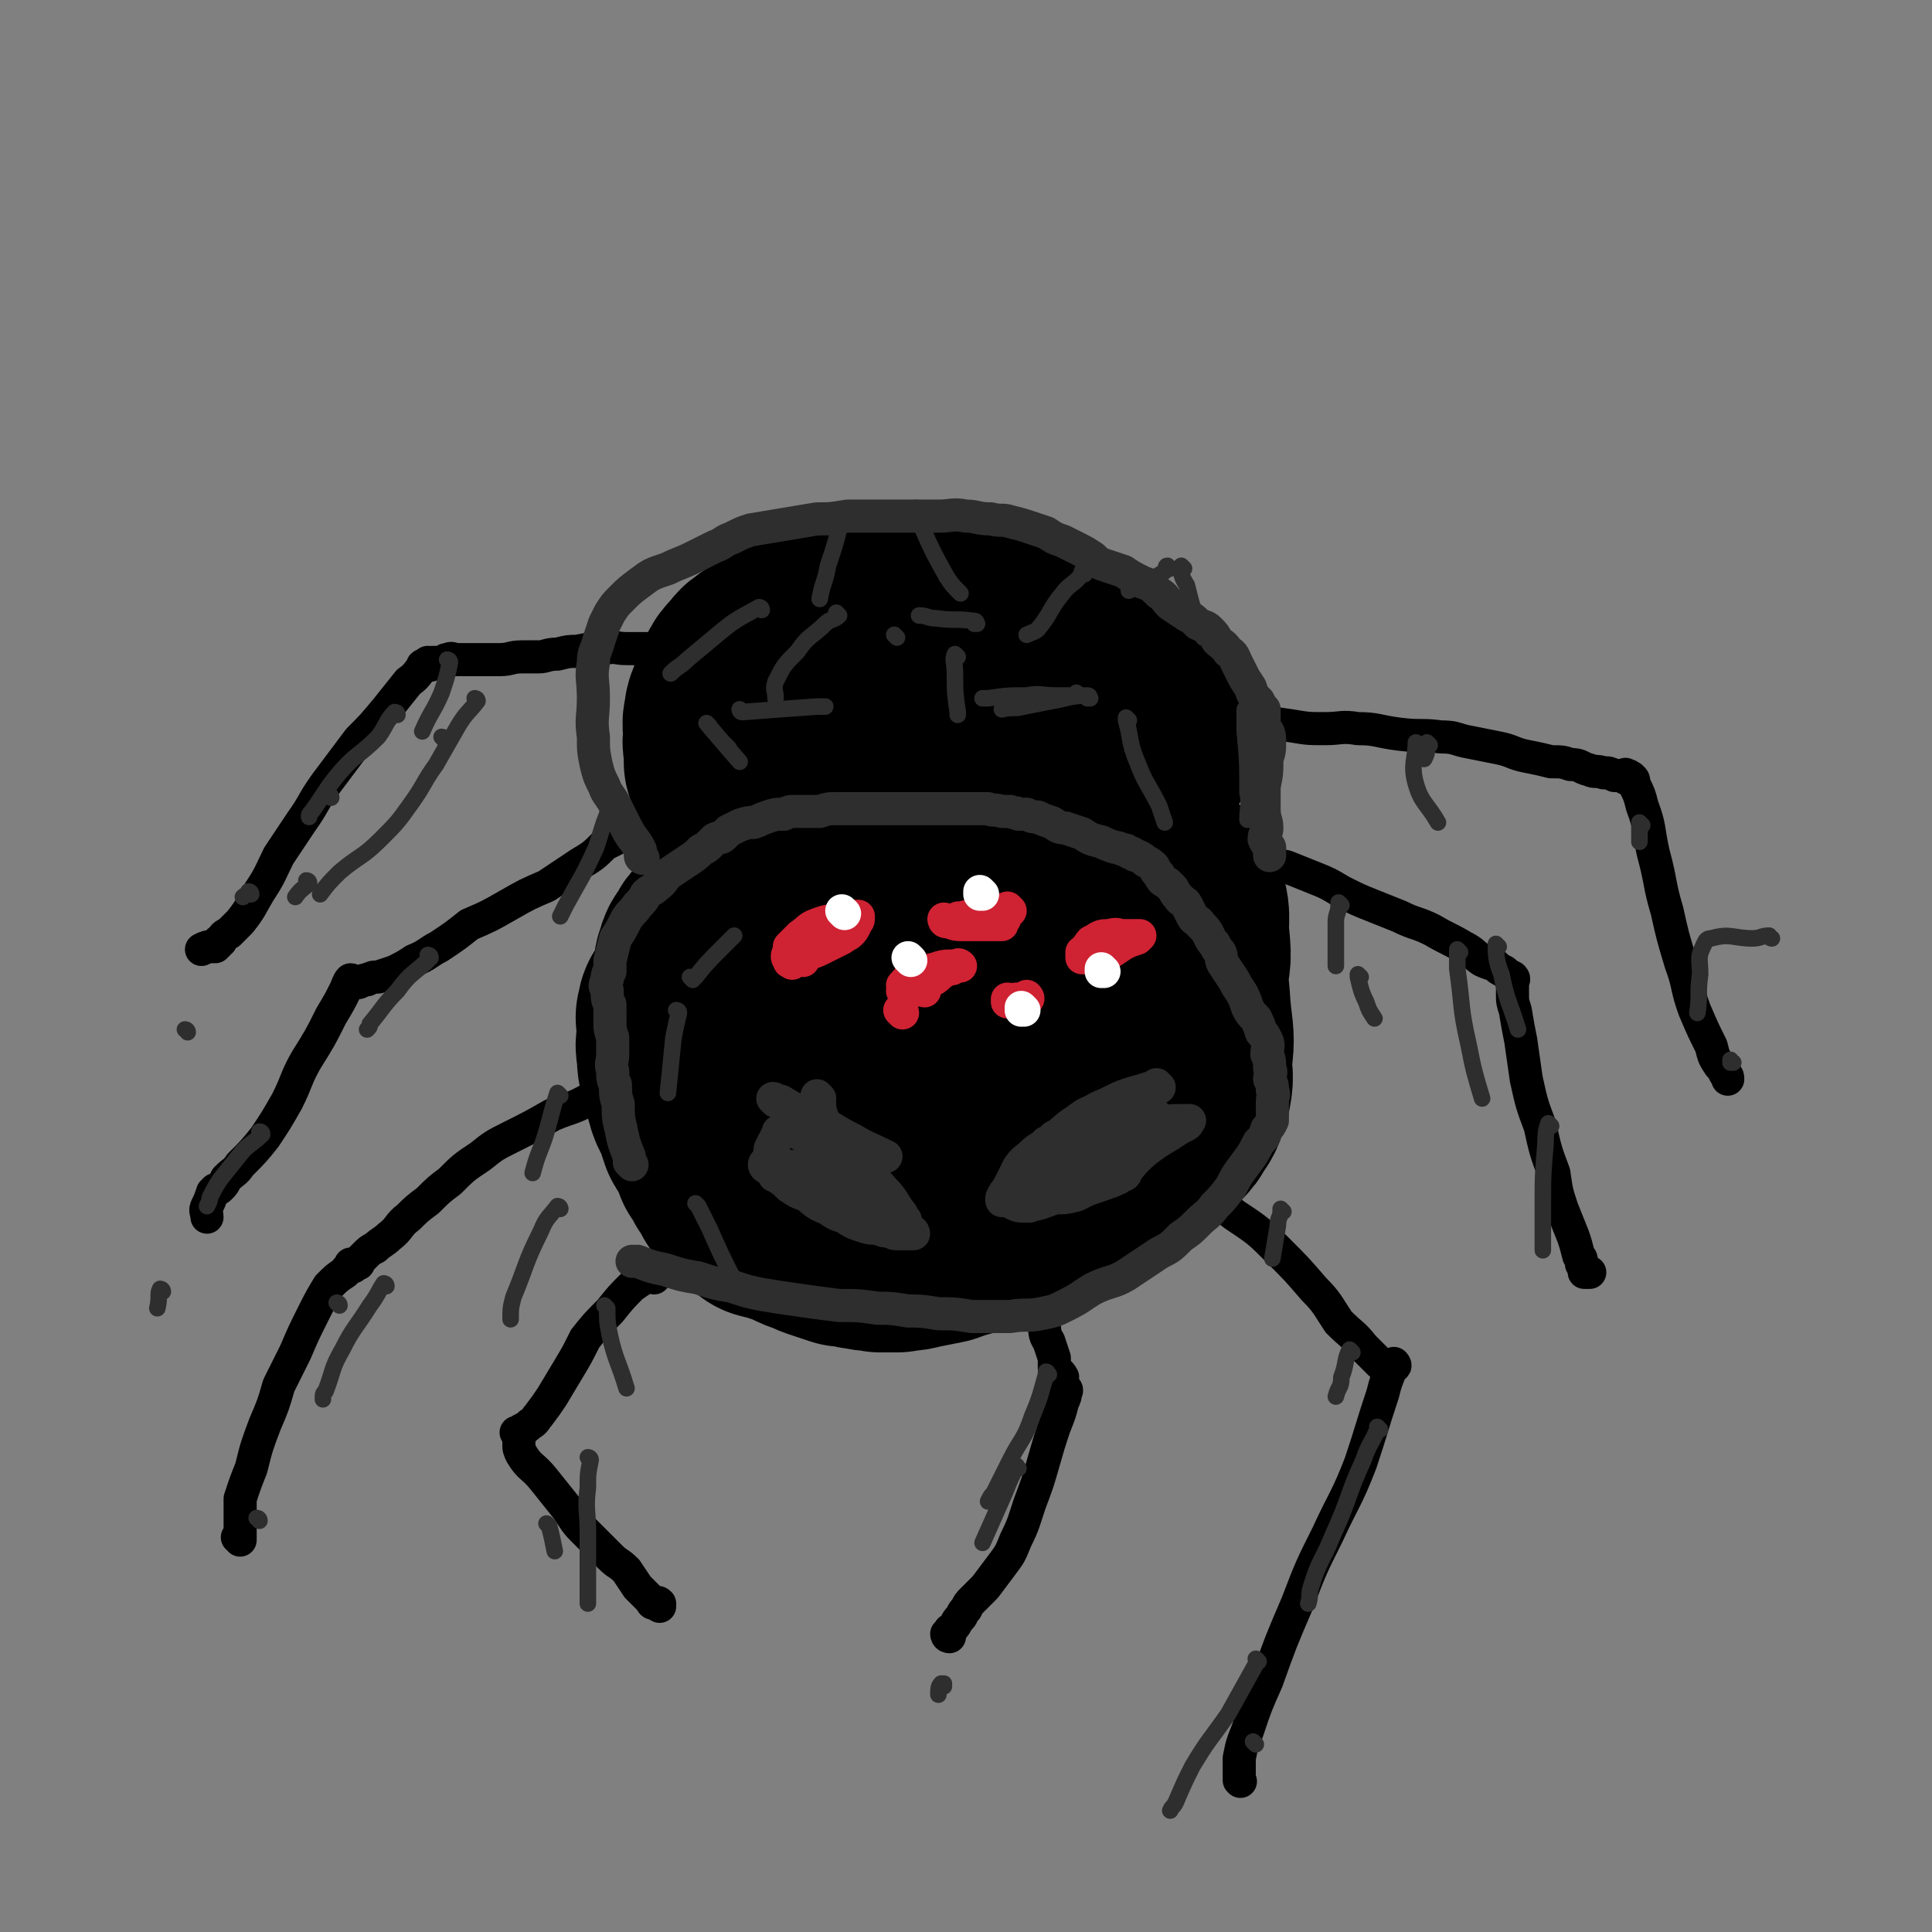 <svg viewBox='0 0 700 700' version='1.1' xmlns='http://www.w3.org/2000/svg' xmlns:xlink='http://www.w3.org/1999/xlink'><rect x="0" y="0" width="700" height="700" fill="#808080" stroke="none"/><g fill='none' stroke='rgb(0,0,0)' stroke-width='80' stroke-linecap='round' stroke-linejoin='round'><path d='M329,229c0,0 -1,-1 -1,-1 0,0 0,0 1,1 0,0 0,0 0,0 0,0 -1,-1 -1,-1 0,0 1,1 1,1 -4,0 -5,0 -9,0 -6,0 -6,0 -12,1 -3,0 -3,0 -7,1 -4,1 -4,1 -9,2 -3,1 -3,1 -6,3 -3,0 -3,0 -5,2 -2,1 -3,1 -5,3 -2,1 -1,1 -3,3 -2,2 -2,2 -3,4 -1,3 -1,3 -2,5 -1,4 -2,4 -2,7 -1,3 0,3 0,6 0,2 -1,2 0,5 0,3 0,3 0,5 1,3 1,3 3,6 3,3 3,3 7,6 4,3 4,4 9,6 6,3 7,3 13,5 6,2 7,2 13,4 5,2 5,1 10,3 4,1 4,1 9,1 6,1 6,1 11,1 6,0 6,0 12,0 6,-1 6,-1 11,-2 4,-1 4,-1 8,-3 4,-1 4,-2 8,-4 3,-2 3,-2 6,-4 2,-2 2,-2 5,-4 3,-2 3,-2 6,-5 3,-2 3,-2 6,-4 3,-3 3,-3 6,-6 2,-2 2,-2 4,-4 1,-1 1,-1 2,-2 1,-1 0,-1 0,-2 1,-2 2,-2 1,-4 0,-1 0,-1 -1,-3 -2,-2 -2,-3 -4,-5 -3,-3 -3,-3 -7,-6 -5,-3 -5,-3 -9,-5 -5,-3 -5,-4 -10,-6 -5,-2 -5,-1 -10,-3 -7,-1 -7,-2 -13,-3 -8,-2 -8,-2 -15,-3 -7,-1 -7,0 -14,0 -5,0 -5,0 -10,0 -5,0 -5,-1 -10,0 -5,0 -5,0 -10,1 -5,2 -5,2 -10,4 -5,3 -5,3 -10,7 -3,3 -3,3 -5,7 0,0 0,0 0,0 '/><path d='M313,316c0,0 -1,-1 -1,-1 0,0 0,0 1,1 0,0 0,0 0,0 0,0 -1,-1 -1,-1 0,0 1,1 1,1 -3,0 -4,0 -7,0 -5,0 -5,0 -9,0 -4,1 -4,1 -7,2 -4,2 -4,2 -7,3 -3,1 -3,1 -6,3 -2,1 -2,1 -4,2 -1,2 -1,2 -3,4 -2,2 -2,1 -4,3 -1,1 -1,2 -2,3 -1,2 -2,2 -3,4 -2,2 -2,2 -3,4 -1,2 -2,2 -2,4 -1,2 -1,2 -1,5 -1,2 -1,2 -1,4 -1,2 -1,2 -2,4 -1,2 -1,2 -2,4 -1,1 -1,1 -1,3 -1,1 0,1 0,3 0,2 0,2 0,4 0,3 -1,3 0,6 0,4 0,4 1,7 1,4 1,4 2,8 1,4 2,4 3,7 1,3 1,3 2,6 1,2 2,2 3,5 1,2 1,2 2,5 2,3 2,3 3,5 2,3 2,3 3,5 1,1 1,1 2,2 2,2 2,2 4,3 2,2 2,2 4,4 4,1 4,1 7,2 3,1 3,1 5,2 2,1 2,1 5,2 2,1 2,1 5,2 3,1 3,1 6,2 4,0 4,1 7,1 3,1 3,0 6,1 3,0 3,0 6,0 3,-1 3,0 6,-1 5,-1 5,-1 10,-2 8,-3 8,-2 15,-5 6,-2 6,-3 11,-6 4,-1 4,-1 7,-3 3,-1 3,-1 6,-3 3,-2 3,-2 7,-4 4,-1 4,-1 9,-3 2,-1 2,-1 5,-3 4,-2 4,-2 8,-4 4,-2 4,-2 8,-5 2,-2 2,-2 4,-4 2,-2 2,-2 3,-4 1,-2 1,-1 2,-3 1,-3 1,-3 2,-6 1,-5 0,-5 0,-9 1,-8 1,-8 0,-16 -1,-9 0,-9 -3,-18 -3,-8 -3,-8 -9,-14 -5,-7 -6,-6 -13,-11 -6,-4 -6,-4 -12,-7 -6,-2 -6,-2 -13,-4 -6,-1 -6,-1 -12,-2 -8,0 -8,0 -16,0 -9,1 -9,1 -17,3 -8,1 -8,1 -15,4 -7,2 -7,2 -13,5 -6,2 -6,2 -11,5 -5,2 -6,2 -10,5 -2,2 -3,2 -4,5 -3,5 -3,5 -5,10 -3,7 -3,7 -4,14 -2,7 -1,7 -1,15 0,7 0,7 2,14 1,6 0,7 4,13 3,5 4,5 9,8 7,5 8,4 16,7 9,3 9,4 18,5 9,1 9,0 18,-1 11,-1 11,0 21,-3 9,-2 10,-3 18,-7 8,-5 8,-5 15,-11 8,-7 8,-7 16,-16 7,-8 7,-8 12,-18 4,-7 5,-7 7,-15 2,-8 2,-8 1,-17 0,-7 1,-8 -3,-14 -3,-5 -4,-5 -10,-8 -8,-4 -9,-4 -18,-6 -10,-1 -10,-1 -20,0 -9,0 -10,0 -18,3 -11,5 -11,6 -21,12 -7,4 -8,4 -13,10 -4,3 -3,4 -6,8 -2,3 -2,3 -3,7 -1,3 -1,3 0,6 0,4 0,4 1,8 2,6 1,7 4,11 5,5 6,5 14,7 9,4 10,3 20,5 7,2 7,2 15,2 4,0 4,0 8,-1 2,-1 2,-1 3,-3 1,-2 1,-2 1,-4 1,-3 1,-4 -1,-6 -4,-3 -5,-4 -10,-5 -9,-2 -10,-2 -19,-1 -10,0 -10,0 -19,3 -7,3 -7,5 -13,9 0,0 0,0 0,0 '/></g>
<g fill='none' stroke='rgb(0,0,0)' stroke-width='12' stroke-linecap='round' stroke-linejoin='round'><path d='M276,242c0,0 -1,-1 -1,-1 0,0 0,0 1,1 0,0 0,0 0,0 0,0 0,-1 -1,-1 -6,-2 -6,-1 -13,-3 -7,-1 -7,-2 -14,-3 -5,0 -5,0 -11,0 -5,0 -5,0 -10,0 -4,0 -4,-1 -8,0 -5,0 -5,0 -10,1 -3,0 -3,0 -7,1 -4,0 -4,1 -7,1 -3,0 -3,0 -6,0 -4,0 -4,1 -8,1 -4,0 -4,0 -8,0 -2,0 -2,0 -5,0 -1,0 -1,0 -3,0 -1,0 -1,-1 -3,0 -1,0 0,0 -1,1 -1,0 -1,0 -2,0 -1,0 -1,0 -1,0 -1,0 -1,0 -1,0 -1,0 -1,0 -1,1 0,0 0,0 0,0 0,0 -1,0 -1,-1 0,0 1,1 1,1 -1,0 -1,0 -1,0 -1,0 -1,0 -1,0 -1,0 -1,0 -1,1 -2,2 -2,3 -5,5 -4,5 -4,5 -8,10 -5,6 -5,6 -10,11 -6,8 -6,8 -12,16 -5,7 -4,7 -9,14 -4,6 -4,6 -8,12 -3,6 -3,7 -7,13 -3,5 -3,6 -7,11 -2,2 -2,2 -4,4 -2,1 -2,1 -3,3 -1,0 -1,0 -1,1 -1,0 -1,0 -1,1 0,0 0,0 0,0 -1,0 -1,0 -1,0 -2,0 -2,0 -4,1 '/><path d='M427,253c0,0 -1,-1 -1,-1 0,0 0,0 0,1 0,0 0,0 0,0 1,0 0,-1 0,-1 0,0 0,0 0,1 0,0 0,0 0,0 1,0 0,-1 0,-1 0,0 0,0 0,1 0,0 0,0 0,0 0,0 0,1 0,1 4,1 4,1 8,2 6,2 6,2 11,3 5,1 5,1 10,2 6,1 6,1 13,2 6,1 6,1 12,1 6,0 6,-1 12,0 7,0 7,1 15,2 8,1 8,0 15,1 6,0 5,1 11,2 5,1 5,1 10,2 5,1 5,2 10,3 5,1 5,1 9,2 4,0 4,0 7,1 4,0 3,1 7,2 2,1 2,0 5,1 2,0 2,0 4,1 1,0 1,0 2,0 1,0 1,0 1,0 1,0 1,-1 1,0 0,0 0,0 0,1 0,0 1,0 1,0 0,0 0,0 0,0 0,0 0,-1 0,-1 0,0 0,0 0,1 0,0 0,0 0,0 0,0 0,-1 0,-1 0,0 0,0 0,1 0,0 0,0 0,0 1,0 1,-1 1,0 1,0 1,1 1,2 2,4 2,4 3,8 3,8 2,8 4,17 3,11 2,11 5,21 2,9 2,9 5,19 3,8 2,9 5,17 3,7 3,7 6,13 1,4 1,4 3,7 1,1 1,1 2,3 1,1 1,1 1,2 0,0 0,0 0,0 0,0 0,0 0,0 '/><path d='M258,294c0,0 -1,-1 -1,-1 0,0 0,0 1,1 0,0 0,0 0,0 0,0 -1,-1 -1,-1 0,0 1,1 1,1 -3,0 -3,0 -6,1 -7,1 -7,1 -15,3 -5,1 -5,1 -10,4 -4,2 -4,2 -8,4 -4,4 -4,4 -9,7 -6,4 -6,4 -12,8 -7,3 -7,3 -14,7 -7,4 -7,4 -14,7 -5,4 -5,4 -11,8 -4,2 -4,3 -9,5 -3,2 -3,2 -7,4 -3,1 -3,1 -6,2 -2,0 -2,0 -4,1 -1,0 -1,0 -3,1 -1,0 -1,0 -1,0 -1,0 -1,0 -1,0 0,0 0,0 0,0 0,0 -1,-1 -1,-1 0,0 1,0 1,1 0,0 0,0 0,0 0,0 -1,-1 -1,-1 0,0 1,0 1,1 0,0 0,0 0,0 0,0 -1,-1 -1,-1 0,0 1,0 1,1 0,0 0,0 0,0 0,0 -1,-1 -1,-1 0,0 1,0 1,1 0,0 0,0 0,0 0,0 0,-1 -1,-1 -1,1 -1,2 -2,4 -2,4 -2,4 -5,9 -4,8 -4,8 -9,16 -4,7 -3,7 -7,15 -4,7 -4,7 -8,13 -4,5 -4,5 -9,10 -2,3 -2,2 -5,5 -1,2 -1,2 -2,3 -1,1 -1,1 -2,1 -1,1 -1,1 -1,1 -1,3 -1,3 -2,5 -1,2 0,2 0,4 '/><path d='M434,312c0,0 -1,-1 -1,-1 0,0 0,0 0,1 0,0 0,0 0,0 1,0 0,-1 0,-1 0,0 0,0 0,1 0,0 0,0 0,0 1,0 0,-1 0,-1 0,0 0,1 0,1 4,0 5,0 9,0 6,0 6,0 13,0 6,1 6,1 11,2 5,2 5,2 10,4 5,2 5,2 10,5 6,3 6,3 11,5 5,2 5,2 10,4 6,3 6,2 12,5 5,3 6,3 11,6 4,2 4,3 7,5 2,1 3,1 5,2 1,1 1,1 3,2 1,1 1,1 3,2 0,1 0,0 0,1 0,0 0,0 0,0 1,0 0,-1 0,-1 0,0 0,0 0,1 0,0 0,0 0,0 1,0 0,-1 0,-1 0,0 0,0 0,1 0,0 0,0 0,0 1,0 0,-1 0,-1 0,0 0,0 0,1 0,0 0,0 0,0 1,0 0,-1 0,-1 0,0 0,0 0,1 0,0 0,1 0,1 0,2 0,2 0,4 0,3 0,3 1,6 1,6 1,6 2,11 1,7 1,7 2,14 2,9 2,9 5,17 2,9 2,9 5,17 1,7 1,7 3,13 2,5 2,5 4,10 1,3 1,3 2,7 1,1 1,1 1,3 1,1 1,1 1,2 0,0 0,0 0,1 0,0 0,0 0,0 1,0 1,0 2,0 0,0 0,0 0,0 '/><path d='M220,396c0,0 -1,-1 -1,-1 0,0 0,0 1,1 0,0 0,0 0,0 0,0 0,-1 -1,-1 -2,1 -2,2 -5,3 -7,4 -7,3 -14,6 -7,4 -7,4 -15,8 -6,3 -6,3 -11,7 -6,4 -6,4 -11,9 -4,3 -4,3 -8,7 -4,3 -4,3 -7,6 -4,3 -3,4 -7,7 -2,2 -3,2 -5,4 -2,1 -2,1 -4,3 -1,1 -1,1 -2,2 0,1 0,1 -1,1 -1,0 -1,0 -1,1 0,0 0,0 0,0 0,0 -1,-1 -1,-1 0,0 1,0 1,1 0,0 0,0 0,0 0,0 -1,-1 -1,-1 0,0 1,0 1,1 0,0 0,0 0,0 0,0 -1,-1 -1,-1 0,0 1,0 1,1 0,0 0,0 0,0 0,0 -1,-1 -1,-1 0,0 1,0 1,1 0,0 0,0 0,0 -2,1 -2,0 -3,2 -3,2 -3,2 -6,5 -3,5 -3,5 -6,11 -3,6 -3,6 -6,13 -3,6 -3,6 -6,12 -2,7 -2,7 -5,14 -3,8 -3,8 -5,16 -2,5 -2,5 -4,11 0,4 0,4 0,8 0,2 0,2 0,4 0,1 0,1 0,2 0,0 0,0 0,1 0,0 0,0 0,0 0,0 0,-1 -1,-1 0,0 1,0 1,1 0,0 0,0 0,0 '/><path d='M420,426c0,0 -1,-1 -1,-1 0,0 0,0 0,1 0,0 0,0 0,0 1,0 0,-1 0,-1 0,0 0,0 0,1 0,0 0,0 0,0 3,1 3,1 5,2 5,2 6,1 11,3 6,4 6,4 12,9 9,6 9,6 16,13 7,7 7,7 13,14 5,5 5,6 9,12 5,5 5,4 9,9 3,3 3,3 6,6 2,1 2,0 4,1 0,0 0,0 0,0 0,0 0,0 0,0 1,0 1,0 1,0 0,0 0,0 0,0 1,0 0,-1 0,-1 0,0 0,0 0,1 0,0 0,0 0,0 1,0 0,-1 0,-1 0,0 0,0 0,1 0,0 0,0 0,0 1,0 0,-1 0,-1 0,0 0,0 0,1 0,0 0,0 0,0 1,0 0,-1 0,-1 0,0 0,0 0,1 0,0 -1,0 -1,1 -2,5 -2,5 -3,9 -4,12 -4,13 -8,25 -5,13 -6,13 -12,26 -6,12 -6,12 -11,25 -6,14 -6,14 -11,28 -4,9 -4,9 -7,18 -2,5 -2,5 -3,10 0,3 0,3 0,6 0,1 0,1 0,2 0,0 0,0 0,0 1,1 0,0 0,0 '/><path d='M237,463c0,0 -1,-1 -1,-1 0,0 0,0 1,1 0,0 0,0 0,0 0,0 -1,-1 -1,-1 0,0 0,0 1,1 0,0 0,0 0,0 0,0 0,-1 -1,-1 -3,1 -4,2 -7,4 -4,4 -4,4 -8,9 -5,5 -5,5 -9,10 -3,6 -3,6 -6,11 -3,5 -3,5 -6,10 -2,3 -2,3 -5,7 -1,1 -1,2 -3,3 -1,1 -1,1 -3,2 0,0 0,0 0,1 -1,0 -1,0 -1,1 0,0 0,0 0,0 0,0 -1,-1 -1,-1 0,0 0,0 1,1 0,0 0,0 0,0 0,0 -1,-1 -1,-1 0,0 0,0 1,1 0,0 0,0 0,0 0,0 -1,-1 -1,-1 0,0 0,0 1,1 0,0 0,0 0,0 0,0 0,0 0,1 0,1 0,1 0,2 0,2 0,2 1,4 3,5 4,4 8,9 4,5 4,5 8,10 3,4 3,5 6,8 5,5 5,5 10,10 3,3 3,2 6,5 2,3 2,3 4,6 1,1 1,1 3,3 1,1 1,1 2,2 0,0 0,1 1,1 1,0 1,-1 2,0 0,0 0,0 0,1 0,0 0,0 0,0 '/><path d='M374,462c0,0 -1,-1 -1,-1 0,0 0,0 0,1 0,0 0,0 0,0 1,0 0,-1 0,-1 0,0 0,0 0,1 0,0 0,0 0,0 1,0 0,-1 0,-1 0,0 0,0 0,1 0,0 0,0 0,0 1,0 0,-1 0,-1 0,1 0,2 0,3 1,4 2,4 3,7 1,4 1,4 2,8 1,4 0,4 2,7 1,3 1,3 2,6 0,2 0,2 0,4 1,1 2,1 3,3 0,1 -1,1 -1,2 1,0 1,0 1,1 1,0 0,0 0,1 0,0 0,0 0,0 1,0 0,-1 0,-1 0,0 0,0 0,1 0,0 0,0 0,0 1,0 0,-1 0,-1 0,0 0,0 0,1 1,0 1,0 1,1 0,0 0,0 0,0 1,0 0,-1 0,-1 0,0 0,0 0,1 0,0 0,0 0,0 1,0 0,-1 0,-1 0,0 0,0 0,1 0,0 0,0 0,0 1,0 0,-1 0,-1 0,0 0,0 0,1 0,0 0,0 0,0 1,0 0,-1 0,-1 0,0 0,0 0,1 0,0 0,0 0,0 0,2 0,2 -1,4 -1,4 -1,4 -3,9 -2,6 -2,6 -4,13 -2,7 -2,7 -5,15 -2,6 -2,7 -5,13 -2,5 -2,5 -5,9 -3,4 -3,4 -6,8 -2,2 -2,2 -5,5 -1,1 -1,1 -2,3 -2,2 -1,2 -2,3 -2,2 -1,2 -3,4 0,1 -1,0 -1,1 -1,1 0,1 0,1 0,0 0,0 0,0 0,1 -1,0 -1,0 0,0 0,1 1,1 '/></g>
<g fill='none' stroke='rgb(46,46,46)' stroke-width='12' stroke-linecap='round' stroke-linejoin='round'><path d='M229,422c0,0 -1,-1 -1,-1 0,0 0,0 1,1 0,0 0,0 0,0 0,0 -1,-1 -1,-1 0,0 0,0 1,1 0,0 0,0 0,0 -1,-2 -1,-2 -1,-3 -2,-5 -2,-5 -3,-10 -1,-4 -1,-4 -1,-9 -1,-3 -1,-3 -1,-7 -1,-2 -1,-2 -1,-5 -1,-3 0,-3 0,-6 0,-3 0,-3 0,-6 -1,-3 -1,-3 -1,-6 0,-3 0,-3 0,-6 -1,-2 -1,-2 -1,-5 -1,-2 -1,-2 0,-4 0,-2 0,-2 1,-3 0,-2 0,-2 0,-4 1,-4 1,-4 2,-8 2,-3 2,-3 4,-7 2,-3 2,-2 4,-5 2,-2 2,-2 3,-4 2,-2 2,-1 4,-3 3,-2 2,-3 5,-5 3,-2 3,-2 6,-4 3,-2 3,-2 5,-4 2,-1 2,-1 3,-2 1,-1 1,-1 2,-2 2,-1 2,0 3,-1 1,-1 1,-1 2,-2 2,-1 2,-1 4,-2 3,-1 3,-1 5,-1 3,-1 2,-1 5,-2 3,-1 3,-1 6,-1 2,-1 2,-1 4,-1 3,0 3,0 5,0 2,0 2,0 4,0 3,-1 3,-1 6,-1 2,0 2,0 5,0 2,0 2,0 4,0 1,0 1,0 2,0 2,0 2,0 3,0 2,0 2,0 3,0 1,0 1,0 2,0 2,0 2,0 3,0 2,0 2,0 3,0 2,0 2,0 3,0 2,0 2,0 5,0 3,0 3,0 6,0 2,0 2,0 4,0 2,0 2,0 3,0 2,0 2,0 4,0 2,0 2,0 5,0 2,1 2,0 5,1 1,0 1,0 3,0 2,1 2,0 3,1 2,0 2,0 3,0 2,1 2,1 4,1 2,1 2,1 5,2 2,1 2,2 5,2 3,1 3,1 6,2 3,2 3,2 7,3 2,1 2,1 5,2 2,0 2,1 4,1 1,1 1,1 2,1 1,1 1,1 2,1 2,1 2,1 3,2 2,1 2,1 3,2 1,2 1,2 2,3 1,2 1,2 3,3 1,1 1,1 2,2 1,2 1,2 2,3 1,2 2,1 3,3 1,2 1,2 2,4 1,2 2,1 3,3 2,2 2,2 3,4 1,2 1,2 2,3 1,2 1,2 2,3 1,2 0,2 1,4 2,3 2,3 4,6 1,2 1,2 3,5 1,2 1,2 2,5 1,2 1,2 3,4 1,2 1,2 2,5 1,1 1,1 2,3 1,2 0,3 0,5 1,2 1,2 1,5 1,2 0,2 0,4 1,2 1,2 1,4 1,2 0,2 0,4 0,1 0,1 0,3 0,2 0,2 0,4 -1,2 -1,2 -2,3 -1,3 -1,3 -3,5 -2,4 -2,4 -5,8 -3,4 -3,4 -5,8 -3,4 -3,4 -6,7 -2,3 -3,3 -6,6 -3,3 -3,3 -6,5 -4,4 -4,4 -8,6 -6,4 -6,4 -12,8 -5,3 -6,2 -12,5 -5,3 -4,3 -10,6 -4,2 -4,2 -9,3 -5,1 -5,0 -11,1 -7,0 -7,0 -14,0 -6,-1 -6,-1 -12,-1 -6,-1 -6,-1 -11,-1 -6,-1 -6,-1 -11,-1 -7,-1 -7,-1 -14,-1 -8,-1 -8,-1 -15,-2 -7,-1 -7,-1 -13,-2 -5,-1 -5,-1 -11,-3 -6,-1 -6,-1 -12,-3 -6,-1 -6,-1 -12,-3 -5,-1 -5,-1 -10,-3 -1,0 -1,0 -2,0 '/><path d='M233,311c0,0 -1,-1 -1,-1 0,0 0,0 1,1 0,0 0,0 0,0 0,0 -1,0 -1,-1 0,-1 0,-1 0,-2 -2,-4 -3,-4 -5,-8 -2,-4 -2,-4 -4,-8 -2,-4 -3,-4 -4,-7 -2,-4 -2,-4 -3,-8 -1,-5 -1,-5 -1,-10 -1,-7 0,-7 0,-14 0,-7 -1,-7 0,-13 0,-4 1,-4 2,-8 1,-3 1,-3 2,-6 1,-2 1,-2 2,-4 2,-3 2,-3 4,-5 3,-3 3,-3 7,-6 4,-3 4,-3 10,-5 4,-2 5,-2 9,-4 4,-2 4,-2 8,-4 3,-1 3,-2 6,-3 4,-2 4,-2 7,-3 6,-1 6,-1 12,-2 6,-1 6,-1 12,-2 5,0 5,0 11,-1 4,0 4,0 8,0 5,0 5,0 9,0 3,0 3,0 7,0 5,0 5,0 9,0 5,0 5,-1 10,0 4,0 4,1 9,1 4,1 4,0 7,1 4,1 4,1 7,2 3,1 3,1 6,2 3,2 3,2 6,3 2,1 2,1 4,2 4,2 4,2 7,4 2,2 2,2 5,3 3,1 3,1 6,2 3,2 3,2 7,4 3,1 3,1 6,4 2,1 2,2 4,4 3,2 3,2 6,4 2,1 2,1 4,3 2,1 3,1 4,2 2,2 2,2 3,4 2,2 2,1 4,4 2,1 2,2 3,4 1,2 1,2 2,4 1,2 1,2 3,5 1,3 1,3 3,5 1,2 1,2 2,3 0,3 0,3 0,6 1,2 2,2 2,5 0,4 0,4 -1,7 0,5 0,5 -1,10 0,4 0,4 0,8 0,4 1,4 1,7 0,2 -1,2 -1,4 1,2 1,2 2,3 0,1 0,1 0,3 0,0 0,0 0,0 '/></g>
<g fill='none' stroke='rgb(207,34,51)' stroke-width='12' stroke-linecap='round' stroke-linejoin='round'><path d='M291,348c0,0 -1,-1 -1,-1 0,0 0,0 1,1 0,0 0,0 0,0 0,0 -1,-1 -1,-1 0,0 0,0 1,1 0,0 0,0 0,0 0,0 -1,-1 -1,-1 0,0 0,0 1,1 0,0 0,0 0,0 0,0 -1,-1 -1,-1 0,0 0,0 1,1 0,0 0,0 0,0 0,0 -1,0 -1,-1 2,-2 3,-1 7,-3 4,-2 4,-2 8,-4 1,-1 2,-1 3,-2 1,-1 1,-1 2,-3 0,-1 1,-1 1,-2 0,0 0,0 0,0 -1,-1 0,-1 0,-1 -3,0 -3,0 -6,1 -4,1 -4,0 -9,2 -3,1 -3,2 -6,4 -2,2 -2,2 -4,4 0,1 0,1 0,2 -1,1 -1,2 0,3 0,1 0,0 1,1 0,0 0,0 0,0 '/><path d='M343,334c0,0 -1,-1 -1,-1 0,0 0,0 1,1 0,0 0,0 0,0 0,0 -1,-1 -1,-1 0,0 0,0 1,1 0,0 0,0 0,0 0,0 -1,-1 -1,-1 0,0 0,1 1,1 2,0 2,1 5,1 5,0 5,0 9,0 2,0 2,0 4,0 1,0 1,0 2,0 0,-1 0,-1 1,-2 0,0 0,0 0,0 0,0 0,0 -1,-1 0,0 0,0 -1,-1 -1,0 -1,1 -2,1 -2,0 -2,0 -4,0 -2,0 -2,-1 -5,0 -1,0 -1,0 -3,1 0,0 -1,-1 -1,0 0,0 0,0 1,1 0,0 0,0 0,0 1,0 1,1 3,1 4,0 4,0 8,0 1,0 2,0 3,0 1,-1 1,-1 2,-3 1,-1 1,-1 2,-2 0,0 0,0 0,0 0,0 -1,-1 -1,-1 0,0 0,0 1,1 '/><path d='M403,342c0,0 -1,-1 -1,-1 0,0 0,0 0,1 0,0 0,0 0,0 1,0 0,-1 0,-1 0,0 0,0 0,1 0,0 0,0 0,0 1,0 0,-1 0,-1 0,0 1,1 0,1 -1,0 -1,0 -3,1 -2,0 -3,0 -5,1 0,0 0,1 -1,1 0,0 0,-1 -1,0 0,0 0,0 0,1 0,0 0,0 0,1 0,0 0,0 0,0 2,0 2,0 4,0 2,-1 2,-1 5,-1 3,-2 3,-2 6,-4 2,-1 2,-1 5,-2 1,-1 1,-1 1,-1 0,0 0,0 0,0 0,0 0,0 -1,0 -2,0 -2,0 -5,0 -2,0 -2,-1 -5,0 -3,0 -3,0 -6,2 -1,0 -1,1 -2,2 '/><path d='M327,367c0,0 -1,-1 -1,-1 0,0 0,0 1,1 0,0 0,0 0,0 0,0 -1,-1 -1,-1 0,0 0,0 1,1 0,0 0,0 0,0 0,0 -1,-1 -1,-1 0,0 0,0 1,1 0,0 0,0 0,0 0,0 -1,-1 -1,-1 0,0 0,0 1,1 0,0 0,0 0,0 0,0 -1,-1 -1,-1 0,0 0,0 1,1 0,0 0,0 0,0 0,0 -1,-1 -1,-1 0,0 0,0 1,1 0,0 0,0 0,0 0,0 -1,-1 -1,-1 0,0 0,0 1,1 0,0 0,0 0,0 0,0 -1,-1 -1,-1 '/><path d='M366,363c0,0 -1,-1 -1,-1 0,0 0,0 0,1 0,0 0,0 0,0 1,0 0,-1 0,-1 0,0 0,0 0,1 0,0 0,0 0,0 1,0 0,-1 0,-1 0,0 0,0 0,1 0,0 0,0 0,0 1,0 0,-1 0,-1 0,0 0,0 0,1 0,0 0,0 0,0 1,0 0,-1 0,-1 1,0 2,1 3,1 2,0 2,-1 3,-1 1,0 1,0 1,0 0,0 0,0 0,0 1,0 0,-1 0,-1 0,0 0,0 0,1 0,0 0,0 0,0 1,0 0,-1 0,-1 0,0 1,1 0,1 -1,0 -1,0 -2,0 -1,0 -1,0 -2,0 0,0 0,0 0,0 0,0 0,0 0,0 '/><path d='M335,359c0,0 -1,-1 -1,-1 0,0 0,0 1,1 0,0 0,0 0,0 0,0 -1,-1 -1,-1 0,0 0,0 1,1 0,0 0,0 0,0 0,0 0,-1 -1,-1 -2,0 -3,1 -5,2 -1,0 -1,0 -1,0 0,0 0,0 0,0 0,0 -1,-1 -1,-1 1,-1 2,0 4,-1 4,-2 4,-1 7,-3 2,-1 2,-2 4,-3 2,-1 2,-1 3,-1 1,-1 1,-1 2,-1 0,-1 1,0 1,0 -1,0 -1,0 -2,0 -4,0 -4,0 -7,1 -4,1 -4,1 -8,3 -3,1 -2,1 -4,3 0,0 0,0 0,0 '/></g>
<g fill='none' stroke='rgb(255,255,255)' stroke-width='12' stroke-linecap='round' stroke-linejoin='round'><path d='M400,352c0,0 -1,-1 -1,-1 0,0 0,0 0,1 0,0 0,0 0,0 1,0 0,-1 0,-1 0,0 0,0 0,1 '/><path d='M356,324c0,0 -1,-1 -1,-1 0,0 0,0 0,1 0,0 0,0 0,0 1,0 0,-1 0,-1 0,0 0,0 0,1 0,0 0,0 0,0 '/><path d='M306,331c0,0 -1,-1 -1,-1 0,0 0,0 1,1 0,0 0,0 0,0 0,0 -1,-1 -1,-1 0,0 0,0 1,1 0,0 0,0 0,0 0,0 -1,-1 -1,-1 '/><path d='M330,348c0,0 -1,-1 -1,-1 0,0 0,0 1,1 0,0 0,0 0,0 0,0 -1,-1 -1,-1 0,0 0,0 1,1 0,0 0,0 0,0 '/><path d='M371,366c0,0 -1,-1 -1,-1 0,0 0,0 0,1 0,0 0,0 0,0 1,0 0,-1 0,-1 0,0 0,0 0,1 '/></g>
<g fill='none' stroke='rgb(46,46,46)' stroke-width='12' stroke-linecap='round' stroke-linejoin='round'><path d='M278,423c0,0 -1,-1 -1,-1 0,0 0,0 1,1 0,0 0,0 0,0 0,0 -1,-1 -1,-1 0,0 0,0 1,1 0,0 0,0 0,0 0,0 -1,-1 -1,-1 0,0 0,0 1,1 0,0 0,0 0,0 0,0 -1,-1 -1,-1 0,0 0,0 1,1 4,3 4,3 9,6 5,3 5,3 11,7 4,2 4,3 8,5 3,2 3,2 6,3 3,1 3,1 6,1 2,1 2,1 4,1 2,1 2,1 3,1 2,0 2,0 3,0 1,0 1,0 2,0 0,0 0,0 1,0 0,0 0,0 0,0 0,0 0,-1 -1,-1 -3,0 -4,0 -7,0 -4,-1 -4,-1 -7,-2 -4,-1 -4,-1 -7,-2 -5,-2 -5,-1 -9,-4 -5,-2 -4,-2 -8,-5 -3,-1 -3,-1 -6,-3 -2,-2 -2,-2 -5,-4 -1,0 0,0 -1,-1 0,0 0,0 0,0 '/><path d='M278,423c0,0 -1,-1 -1,-1 0,0 0,0 1,1 0,0 0,0 0,0 0,0 -1,-1 -1,-1 0,0 0,0 1,1 0,0 0,0 0,0 0,0 -1,0 -1,-1 0,-1 1,-1 2,-3 0,-1 0,-1 0,-2 0,-1 0,-1 1,-2 0,-1 0,-1 1,-2 0,-1 0,-1 1,-1 0,-1 0,-1 0,-2 0,0 1,0 1,0 0,-1 0,-1 1,-1 0,-1 0,-1 1,-1 0,-1 0,0 1,0 1,0 1,0 2,0 2,0 2,0 4,0 2,1 2,1 4,2 4,2 4,3 8,5 1,0 1,0 3,1 '/><path d='M285,423c0,0 -1,-1 -1,-1 0,0 0,0 1,1 0,0 0,0 0,0 0,0 -1,-1 -1,-1 0,0 0,0 1,1 0,0 0,0 0,0 1,0 1,0 2,0 3,-1 3,-1 6,-1 2,0 3,0 5,0 2,1 2,1 3,2 3,2 3,2 6,4 1,1 1,1 3,3 1,1 1,1 2,2 1,1 1,1 2,1 1,1 1,1 2,1 0,0 0,0 0,1 0,0 0,0 0,0 0,-1 0,-1 0,-2 -2,-3 -2,-4 -5,-7 -4,-5 -5,-5 -10,-11 -4,-4 -4,-4 -8,-8 -2,-2 -3,-2 -5,-4 -2,-2 -2,-2 -4,-4 -1,-1 -1,0 -2,-1 -1,0 -1,0 -1,0 0,0 0,0 0,0 0,0 -1,-1 -1,-1 1,0 1,1 3,1 5,3 5,3 10,5 8,4 8,5 16,9 5,3 6,3 12,6 0,0 0,0 0,0 '/><path d='M297,398c0,0 -1,-1 -1,-1 0,0 0,0 1,1 0,0 0,0 0,0 0,0 -1,-1 -1,-1 0,0 0,0 1,1 0,0 0,0 0,0 0,0 -1,-1 -1,-1 0,1 0,1 1,3 0,2 0,2 1,5 2,5 1,5 4,10 3,5 4,5 8,9 3,4 3,3 5,6 3,4 3,4 6,7 1,1 1,1 2,2 2,1 2,1 3,2 0,0 0,0 1,1 0,0 1,0 1,0 -1,-1 -1,-2 -2,-3 -3,-4 -2,-4 -6,-8 -4,-5 -5,-4 -10,-9 -3,-2 -3,-3 -6,-5 -4,-2 -4,-1 -8,-3 -2,-1 -2,-1 -4,-2 -1,-1 -1,-1 -2,-2 0,0 0,0 0,1 0,0 0,0 0,0 3,1 3,1 7,3 2,1 2,1 5,3 '/><path d='M373,437c0,0 -1,-1 -1,-1 0,0 0,0 0,1 0,0 0,0 0,0 1,0 0,-1 0,-1 0,0 0,0 0,1 0,0 0,0 0,0 1,-2 1,-2 2,-3 3,-4 3,-4 8,-8 4,-3 4,-2 9,-4 3,-1 3,-1 6,-3 2,-1 2,-1 4,-3 1,-1 1,-1 2,-2 1,0 1,0 2,0 0,-1 0,-1 -1,-1 0,0 0,0 0,0 1,0 1,-1 0,-1 -1,0 -2,0 -3,1 -5,1 -4,2 -9,3 -6,2 -6,1 -12,3 -3,1 -3,1 -6,3 -3,2 -3,2 -5,4 -2,2 -2,2 -4,5 -1,1 -1,1 -2,3 0,0 0,0 0,1 0,0 0,0 0,0 1,0 0,0 0,-1 '/><path d='M401,410c0,0 -1,-1 -1,-1 0,0 0,0 0,1 0,0 0,0 0,0 1,0 0,-1 0,-1 0,0 0,0 0,1 0,0 0,0 0,0 1,0 0,-1 0,-1 0,0 1,1 0,1 0,0 0,-1 -1,0 -3,1 -4,0 -7,2 -6,2 -6,2 -12,5 -3,2 -3,2 -6,4 -2,2 -2,2 -4,4 -1,2 -1,2 -3,4 -1,1 -1,1 -2,2 0,1 0,1 0,2 0,0 0,1 0,1 2,1 3,1 5,1 3,0 3,-1 6,-2 4,0 3,-1 7,-2 6,-1 6,0 11,-2 6,-1 6,-1 11,-4 4,-2 3,-2 6,-5 2,-2 2,-2 4,-4 1,-2 2,-1 3,-4 1,-2 0,-2 0,-5 1,-1 1,-1 0,-2 0,-2 0,-2 -1,-3 -3,-1 -3,-1 -7,-2 -6,0 -6,0 -11,2 -5,1 -5,1 -9,4 -5,3 -4,4 -9,7 -3,3 -4,2 -7,5 -2,2 -3,2 -5,5 -1,2 -1,2 -2,4 -1,2 -1,2 -2,4 0,1 0,1 0,2 0,0 0,0 0,1 1,1 1,1 2,2 2,1 2,1 5,1 5,-1 5,-1 10,-3 4,0 4,0 8,-1 4,-2 4,-2 8,-4 4,-1 4,0 8,-3 2,0 2,-1 2,-2 1,-2 1,-2 1,-4 1,0 1,0 1,0 1,-1 0,-1 0,-2 0,-1 1,-1 0,-1 0,-1 0,-1 -1,-1 0,-1 0,-1 -1,-1 -1,-1 -1,-1 -2,-1 -2,0 -2,0 -4,1 -3,1 -3,1 -6,3 -4,1 -4,1 -8,3 -2,1 -2,1 -5,3 -2,1 -2,1 -4,3 0,0 0,1 -1,2 0,1 0,1 -1,2 0,0 0,0 0,0 1,0 1,0 2,0 3,0 3,1 6,1 5,0 5,0 9,-1 6,-2 6,-2 11,-4 5,-4 4,-5 10,-10 4,-3 4,-3 9,-6 3,-2 3,-2 5,-3 2,-1 1,-1 2,-2 0,0 0,0 0,0 -1,0 -1,0 -2,0 -5,0 -5,0 -10,1 -6,0 -6,0 -12,2 -8,1 -8,2 -15,5 -6,3 -7,2 -13,7 -4,3 -4,3 -7,7 -2,3 -1,3 -3,6 '/><path d='M420,394c0,0 -1,-1 -1,-1 0,0 0,0 0,1 0,0 0,0 0,0 -2,0 -2,0 -5,1 -7,2 -7,2 -13,5 -5,2 -4,2 -9,5 -2,1 -2,2 -5,4 -1,1 -2,0 -3,2 -3,1 -2,1 -4,3 0,0 0,0 -1,0 '/></g>
<g fill='none' stroke='rgb(46,46,46)' stroke-width='6' stroke-linecap='round' stroke-linejoin='round'><path d='M276,221c0,0 -1,-1 -1,-1 0,0 0,0 1,1 0,0 0,0 0,0 0,0 0,-1 -1,-1 -7,4 -8,4 -14,9 -6,5 -6,5 -12,10 -3,3 -3,2 -6,5 0,0 0,0 0,0 '/><path d='M304,223c0,0 -1,-1 -1,-1 0,0 1,1 1,1 -2,2 -3,1 -5,3 -5,5 -6,4 -10,10 -5,5 -5,5 -8,11 -1,3 0,3 0,6 0,0 0,0 0,0 '/><path d='M347,238c0,0 -1,-1 -1,-1 0,0 0,0 1,1 0,0 0,0 0,0 0,0 -1,-1 -1,-1 -1,2 0,3 0,7 0,7 0,7 1,14 0,0 0,0 0,1 '/><path d='M391,252c0,0 -1,-1 -1,-1 0,0 0,0 0,1 0,0 0,0 0,0 -3,0 -3,0 -7,0 -6,0 -6,-1 -11,0 -7,0 -7,0 -14,1 -1,0 -1,0 -2,0 '/><path d='M269,258c0,0 -1,-1 -1,-1 0,0 0,0 1,1 0,0 0,0 0,0 0,0 -1,-1 -1,-1 0,0 0,1 1,1 13,-1 13,-1 27,-2 1,0 1,0 3,0 '/><path d='M395,253c0,0 -1,-1 -1,-1 0,0 0,0 0,1 0,0 0,0 0,0 1,0 1,-1 0,-1 -6,0 -7,1 -13,2 -5,1 -5,1 -10,2 -4,1 -4,0 -8,1 0,0 0,0 0,0 '/><path d='M264,271c0,0 -1,-1 -1,-1 0,0 0,0 1,1 0,0 0,0 0,0 0,0 -1,-1 -1,-1 0,0 0,0 1,1 0,0 0,0 0,0 0,0 -1,-1 -1,-1 '/><path d='M354,226c0,0 -1,-1 -1,-1 0,0 0,0 0,1 0,0 0,0 0,0 1,0 1,-1 0,-1 -7,-1 -7,0 -14,-1 -3,0 -3,-1 -6,-1 0,0 0,0 0,0 0,0 0,0 0,0 '/><path d='M325,231c0,0 -1,-1 -1,-1 0,0 0,0 1,1 0,0 0,0 0,0 '/><path d='M161,268c0,0 -1,-1 -1,-1 0,0 1,0 1,1 0,0 0,0 0,0 0,0 -1,-1 -1,-1 0,0 1,0 1,1 0,0 0,0 0,0 0,0 -1,-1 -1,-1 '/><path d='M112,320c0,0 -1,-1 -1,-1 0,0 1,0 1,1 0,0 0,0 0,0 0,0 -1,-1 -1,-1 0,0 1,0 1,1 -2,2 -3,2 -5,5 0,0 0,0 0,0 '/><path d='M68,374c0,0 0,-1 -1,-1 0,0 1,0 1,1 0,0 0,0 0,0 0,0 0,-1 -1,-1 0,0 1,0 1,1 0,0 0,0 0,0 0,0 0,-1 -1,-1 '/><path d='M120,289c0,0 -1,-1 -1,-1 0,0 1,0 1,1 0,0 0,0 0,0 0,0 -1,-1 -1,-1 0,0 1,0 1,1 0,0 0,0 0,0 '/><path d='M173,254c0,0 -1,-1 -1,-1 0,0 0,0 1,1 0,0 0,0 0,0 0,0 -1,-1 -1,-1 0,0 1,0 1,1 -3,4 -4,4 -7,9 -4,7 -4,7 -8,14 -5,7 -4,7 -9,14 -5,7 -5,7 -11,13 -7,7 -8,6 -15,12 -4,4 -4,4 -7,8 0,0 0,0 0,0 '/><path d='M144,259c0,0 -1,-1 -1,-1 0,0 1,0 1,1 0,0 0,0 0,0 0,0 0,-1 -1,-1 -3,3 -3,5 -6,9 -7,7 -8,6 -14,13 -5,6 -5,7 -10,14 -1,1 -1,1 -1,2 '/><path d='M91,324c0,0 0,-1 -1,-1 0,0 1,0 1,1 0,0 0,0 0,0 0,0 0,-1 -1,-1 0,0 1,1 1,1 -1,0 -2,0 -3,1 0,0 0,0 0,0 '/><path d='M163,240c0,0 -1,-1 -1,-1 0,0 1,0 1,1 0,0 0,0 0,0 0,0 -1,-1 -1,-1 0,0 1,0 1,1 -1,5 -1,5 -3,11 -3,7 -4,7 -7,14 0,0 0,0 0,0 '/><path d='M156,347c0,0 -1,-1 -1,-1 0,0 1,0 1,1 0,0 0,0 0,0 -6,6 -7,5 -12,12 -5,5 -5,6 -10,12 0,1 0,1 -1,2 '/><path d='M95,411c0,0 0,-1 -1,-1 0,0 1,0 1,1 0,0 0,0 0,0 -3,3 -4,3 -7,6 -4,5 -4,5 -8,10 -2,3 -2,3 -4,7 0,1 0,1 -1,3 0,0 0,0 0,0 '/><path d='M59,468c0,0 0,-1 -1,-1 0,0 1,0 1,1 0,0 0,0 0,0 0,0 0,-1 -1,-1 -1,2 0,3 -1,7 0,0 0,0 0,0 '/><path d='M221,296c0,0 -1,-1 -1,-1 0,0 0,0 1,1 0,0 0,0 0,0 0,0 -1,-1 -1,-1 -2,5 -2,6 -4,12 -5,11 -5,10 -11,21 -1,2 -1,2 -2,4 '/><path d='M140,466c0,0 -1,-1 -1,-1 0,0 1,0 1,1 0,0 0,0 0,0 0,0 0,-1 -1,-1 -2,3 -2,4 -5,8 -5,8 -6,8 -10,16 -4,7 -3,7 -6,15 -1,1 -1,1 -1,3 '/><path d='M94,551c0,0 0,-1 -1,-1 0,0 1,0 1,1 0,0 0,0 0,0 '/><path d='M123,473c0,0 -1,-1 -1,-1 0,0 1,0 1,1 0,0 0,0 0,0 0,0 -1,-1 -1,-1 0,0 1,0 1,1 0,0 0,0 0,0 0,0 -1,-1 -1,-1 0,0 1,0 1,1 '/><path d='M203,397c0,0 -1,-1 -1,-1 0,0 0,0 1,1 0,0 0,0 0,0 0,0 -1,-1 -1,-1 -2,6 -2,7 -4,14 -2,7 -3,7 -5,15 0,0 0,0 0,0 '/><path d='M203,438c0,0 -1,-1 -1,-1 0,0 0,0 1,1 0,0 0,0 0,0 0,0 0,-1 -1,-1 -3,4 -4,4 -6,9 -6,12 -5,12 -10,24 -1,4 -1,4 -1,8 '/><path d='M214,529c0,0 -1,-1 -1,-1 0,0 0,0 1,1 0,0 0,0 0,0 0,0 -1,-1 -1,-1 0,0 1,0 1,1 -1,5 -1,5 -1,10 -1,8 0,8 0,16 0,7 0,7 0,13 0,6 0,6 0,11 0,1 0,1 0,2 '/><path d='M199,553c0,0 -1,-1 -1,-1 0,0 0,0 1,1 0,0 0,0 0,0 0,0 -1,-1 -1,-1 0,0 0,0 1,1 0,0 0,0 0,0 1,4 1,4 2,9 0,0 0,0 0,0 '/><path d='M220,474c0,0 -1,-1 -1,-1 0,0 0,0 1,1 0,0 0,0 0,0 0,5 0,5 1,10 2,9 3,9 6,19 0,0 0,0 0,0 '/><path d='M380,498c0,0 -1,-1 -1,-1 0,0 0,0 0,1 0,0 0,0 0,0 1,0 0,-1 0,-1 0,0 1,0 0,1 -2,7 -2,8 -5,15 -3,9 -4,8 -8,16 -3,6 -3,6 -6,12 -1,1 -1,1 -2,3 '/><path d='M369,532c0,0 -1,-1 -1,-1 0,0 0,0 0,1 0,0 0,0 0,0 1,0 0,-1 0,-1 0,0 1,0 0,1 -2,4 -2,4 -4,9 -4,9 -4,9 -8,18 0,0 0,0 0,0 '/><path d='M342,611c0,0 -1,-1 -1,-1 0,0 0,0 1,0 0,0 0,0 0,0 0,1 -1,0 -1,0 -1,1 -1,2 -1,4 0,0 0,0 0,0 '/><path d='M465,439c0,0 -1,-1 -1,-1 0,0 0,0 0,1 0,0 0,0 0,0 1,0 0,-1 0,-1 0,0 0,0 0,1 0,2 -1,2 -1,5 -1,6 -1,6 -2,12 0,0 0,0 0,0 '/><path d='M490,490c0,0 -1,-1 -1,-1 0,0 0,0 0,1 0,0 0,0 0,0 1,0 0,-1 0,-1 -2,4 -1,5 -3,10 0,4 -1,3 -2,7 '/><path d='M456,602c0,0 -1,-1 -1,-1 0,0 0,0 0,0 0,0 0,0 0,0 0,1 1,1 0,2 -5,9 -5,9 -10,18 -7,10 -7,9 -13,19 -3,6 -3,6 -6,13 -1,2 -1,1 -2,3 '/><path d='M500,518c0,0 -1,-1 -1,-1 0,0 0,0 0,1 0,0 0,0 0,0 -2,5 -3,5 -5,11 -6,13 -5,14 -11,27 -4,10 -5,9 -8,19 -1,3 0,3 -1,6 '/><path d='M455,632c0,0 -1,-1 -1,-1 0,0 0,0 0,0 0,0 0,0 0,0 1,1 0,0 0,0 0,0 0,0 0,0 0,0 0,0 0,0 '/><path d='M486,328c0,0 -1,-1 -1,-1 0,0 0,0 0,1 0,0 0,0 0,0 1,0 0,-1 0,-1 0,0 0,0 0,1 0,3 -1,3 -1,6 0,8 0,8 0,16 0,0 0,0 0,0 '/><path d='M543,343c0,0 -1,-1 -1,-1 0,0 0,0 0,1 0,0 0,0 0,0 1,0 0,-1 0,-1 0,4 0,6 2,11 2,10 3,10 6,20 0,0 0,0 0,0 '/><path d='M562,408c0,0 -1,-1 -1,-1 0,0 0,0 0,1 0,0 0,0 0,0 1,0 0,-1 0,-1 -1,3 -1,4 -1,7 -1,12 -1,12 -1,23 0,8 0,8 0,16 0,0 0,0 0,0 '/><path d='M493,354c0,0 -1,-1 -1,-1 0,0 0,0 0,1 0,0 0,0 0,0 1,0 0,-1 0,-1 0,0 0,0 0,1 0,0 0,0 0,0 1,4 1,5 3,9 1,3 1,3 3,6 '/><path d='M529,345c0,0 -1,-1 -1,-1 0,0 0,0 0,1 0,0 0,0 0,0 0,3 0,3 0,6 2,14 1,14 4,27 2,10 2,10 5,20 0,0 0,0 0,0 '/><path d='M518,270c0,0 -1,-1 -1,-1 0,0 0,0 0,1 0,0 0,0 0,0 1,0 0,-1 0,-1 0,0 0,0 0,1 0,0 0,0 0,0 0,3 0,3 -1,5 0,0 0,0 0,0 '/><path d='M514,270c0,0 -1,-1 -1,-1 0,0 0,0 0,1 0,0 0,0 0,0 1,0 0,-1 0,-1 0,6 -2,8 0,15 2,7 4,7 8,14 0,0 0,0 0,0 '/><path d='M595,299c-1,0 -1,-1 -1,-1 0,0 0,0 0,1 0,0 0,0 0,0 0,0 0,-1 0,-1 0,0 0,1 0,2 0,2 0,2 0,5 '/><path d='M642,340c-1,0 -1,-1 -1,-1 -3,0 -3,1 -6,1 -7,0 -8,-2 -15,0 -2,0 -2,1 -3,3 -2,4 -1,5 -1,10 -1,7 0,7 -1,14 0,0 0,0 0,0 '/><path d='M628,385c-1,0 -1,-1 -1,-1 0,0 0,0 0,1 0,0 0,0 0,0 0,0 0,-1 0,-1 0,0 0,0 0,1 '/><path d='M409,261c0,0 -1,-1 -1,-1 0,0 0,0 0,1 0,0 0,0 0,0 2,7 1,8 4,15 3,8 4,8 8,16 1,3 1,3 2,6 '/><path d='M452,258c0,0 -1,-1 -1,-1 0,0 0,0 0,1 0,0 0,0 0,0 1,0 0,-1 0,-1 0,3 0,4 0,8 1,11 1,11 1,22 1,5 0,5 0,10 '/><path d='M429,206c0,0 -1,-1 -1,-1 0,0 0,1 0,1 0,0 0,0 0,0 1,0 0,-1 0,-1 0,3 0,4 2,7 2,8 2,8 5,16 0,2 1,1 1,3 '/><path d='M424,206c0,0 -1,-1 -1,-1 0,0 0,1 0,1 0,0 0,0 0,0 1,0 0,-1 0,-1 -1,0 0,1 -1,2 -6,4 -7,4 -13,7 0,0 0,0 0,0 '/><path d='M333,185c0,0 -1,-1 -1,-1 0,0 0,1 1,1 0,0 0,0 0,0 0,0 -1,-1 -1,-1 0,3 0,4 2,7 4,9 4,9 9,18 2,3 2,3 5,6 '/><path d='M393,208c0,0 -1,-1 -1,-1 0,0 0,1 0,1 0,0 0,0 0,0 -3,4 -4,3 -7,7 -5,6 -4,7 -9,13 -1,1 -2,1 -4,2 '/><path d='M305,186c0,0 -1,-1 -1,-1 0,0 0,1 1,1 0,0 0,0 0,0 0,0 0,0 0,1 -2,9 -2,9 -5,18 -1,6 -2,6 -3,12 '/><path d='M257,263c0,0 -1,-1 -1,-1 0,0 0,0 1,1 0,0 0,0 0,0 0,0 -1,-1 -1,-1 5,6 6,7 12,14 0,0 0,0 0,0 '/><path d='M246,367c0,0 -1,-1 -1,-1 0,0 0,0 1,1 0,0 0,0 0,0 0,0 -1,-1 -1,-1 0,0 1,0 1,1 -1,4 -1,4 -2,9 -1,10 -1,10 -2,20 0,0 0,0 0,0 '/><path d='M253,437c0,0 -1,-1 -1,-1 0,0 0,0 1,1 0,0 0,0 0,0 0,0 -1,-1 -1,-1 0,0 0,0 1,1 2,4 2,4 4,8 4,9 4,9 8,17 0,0 0,0 0,0 '/><path d='M251,355c0,0 -1,-1 -1,-1 0,0 0,0 1,1 0,0 0,0 0,0 0,-1 0,-1 1,-1 4,-5 4,-5 9,-10 2,-2 2,-2 5,-5 '/></g>
</svg>